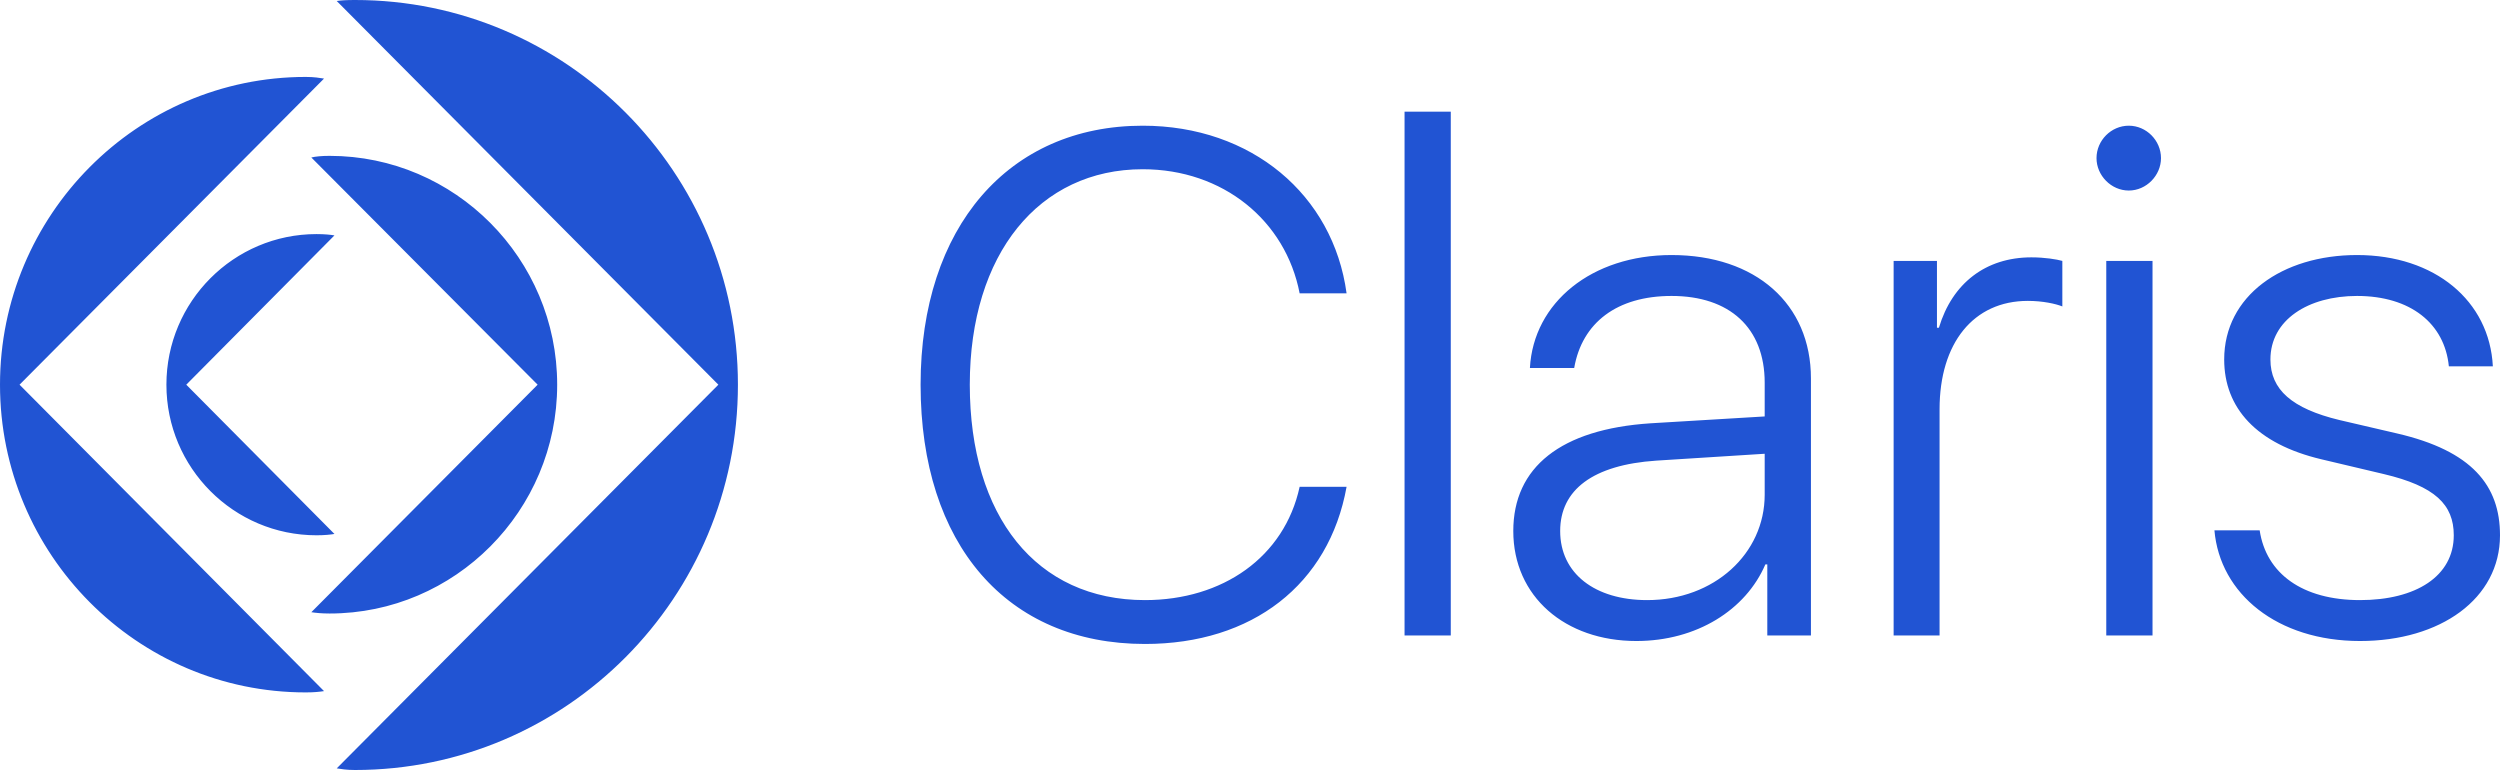 <?xml version="1.0" encoding="UTF-8"?>
<svg width="250px" height="77px" viewBox="0 0 250 77" version="1.1" xmlns="http://www.w3.org/2000/svg" xmlns:xlink="http://www.w3.org/1999/xlink">
    <!-- Generator: Sketch 60.1 (88133) - https://sketch.com -->
    <title>logo-claris</title>
    <desc>Created with Sketch.</desc>
    <g id="Website" stroke="none" stroke-width="1" fill="none" fill-rule="evenodd">
        <g id="fconnection-web-service-1" transform="translate(-507, -4091)" fill="#2154D3">
            <g id="Group-5" transform="translate(0, 3910)">
                <g id="Group-4" transform="translate(87, 181)">
                    <path d="M584.714,60.01 L584.714,60.01 C579.505,60.01 576.017,57.359 576.017,53.102 C576.017,48.976 579.308,46.489 585.626,46.063 L596.469,45.376 L596.469,49.468 C596.469,55.36 591.421,60.01 584.714,60.01 L584.714,60.01 Z M630.627,63.545 L630.627,63.545 L635.252,63.545 L635.252,26.091 L630.627,26.091 L630.627,63.545 Z M609.363,63.545 L609.363,63.545 L613.957,63.545 L613.957,40.923 C613.957,34.311 617.343,30.089 622.783,30.089 C624.282,30.089 625.585,30.381 626.234,30.644 L626.234,26.091 C625.68,25.932 624.477,25.735 623.139,25.735 C618.582,25.735 615.226,28.318 613.891,32.773 L613.696,32.773 L613.696,26.091 L609.363,26.091 L609.363,63.545 Z M656,64.101 L656,64.101 C664.039,64.101 670,59.879 670,53.528 C670,48.552 667.2,45.081 659.712,43.346 L653.947,42.004 C649.192,40.857 647.042,38.959 647.042,35.947 C647.042,31.987 650.82,29.595 655.704,29.595 C661.044,29.595 664.465,32.345 664.886,36.635 L669.285,36.635 C668.958,30.089 663.488,25.504 655.704,25.504 C648.216,25.504 642.419,29.595 642.419,35.947 C642.419,40.793 645.641,44.394 652.153,45.932 L658.374,47.405 C663.488,48.616 665.377,50.45 665.377,53.528 C665.377,57.62 661.599,60.01 656,60.01 C650.234,60.01 646.617,57.359 645.967,53.036 L641.443,53.036 C641.994,59.387 647.725,64.101 656,64.101 L656,64.101 Z M583.637,64.101 L583.637,64.101 C589.662,64.101 594.582,60.992 596.535,56.441 L596.73,56.441 L596.73,63.545 L601.094,63.545 L601.094,37.847 C601.094,30.381 595.558,25.504 587.158,25.504 C579.178,25.504 573.347,30.251 572.991,36.798 L577.419,36.798 C578.202,32.279 581.682,29.595 587.158,29.595 C592.954,29.595 596.469,32.773 596.469,38.271 L596.469,41.644 L585.039,42.331 C576.083,42.92 571.329,46.718 571.329,53.102 C571.329,59.65 576.508,64.101 583.637,64.101 L583.637,64.101 Z M451.652,53.528 L451.652,53.528 C452.468,53.528 453.054,53.462 453.445,53.396 L438.627,38.469 L453.445,23.54 C453.054,23.474 452.468,23.409 451.652,23.409 C443.381,23.409 436.641,30.153 436.641,38.469 C436.641,46.782 443.381,53.528 451.652,53.528 L451.652,53.528 Z M452.956,61.351 L452.956,61.351 C465.494,61.351 475.718,51.072 475.718,38.469 C475.718,25.866 465.494,15.586 452.956,15.586 C452.142,15.586 451.556,15.65 451.132,15.748 L473.763,38.469 L451.132,61.221 C451.556,61.285 452.142,61.351 452.956,61.351 L452.956,61.351 Z M632.878,19.054 L632.878,19.054 C634.635,19.054 636.099,17.548 636.099,15.812 C636.099,14.044 634.635,12.57 632.878,12.57 C631.118,12.57 629.651,14.044 629.651,15.812 C629.651,17.548 631.118,19.054 632.878,19.054 L632.878,19.054 Z M534.497,64.397 L534.497,64.397 C545.21,64.397 552.895,58.471 554.658,48.682 L549.964,48.682 C548.437,55.722 542.25,60.01 534.497,60.01 C523.621,60.01 516.979,51.628 516.979,38.469 C516.979,25.372 523.917,16.924 534.27,16.924 C542.315,16.924 548.566,22.066 549.964,29.335 L554.658,29.335 C553.321,19.478 545.146,12.57 534.27,12.57 C520.885,12.57 512.059,22.688 512.059,38.469 C512.059,54.444 520.69,64.397 534.497,64.397 L534.497,64.397 Z M560.455,63.545 L560.455,63.545 L565.078,63.545 L565.078,11.166 L560.455,11.166 L560.455,63.545 Z M450.577,69.241 L450.577,69.241 C451.424,69.241 451.979,69.177 452.403,69.111 L421.955,38.469 L452.403,7.858 C451.979,7.792 451.424,7.693 450.577,7.693 C433.71,7.693 420,21.511 420,38.469 C420,55.426 433.71,69.241 450.577,69.241 L450.577,69.241 Z M453.673,76.837 L453.673,76.837 C454.096,76.903 454.649,77 455.496,77 C476.629,77 493.792,59.747 493.792,38.469 C493.792,17.222 476.629,0 455.496,0 C454.649,0 454.096,0.035 453.673,0.101 L491.837,38.469 L453.673,76.837 Z" id="logo-claris"></path>
                </g>
            </g>
        </g>
    </g>
</svg>